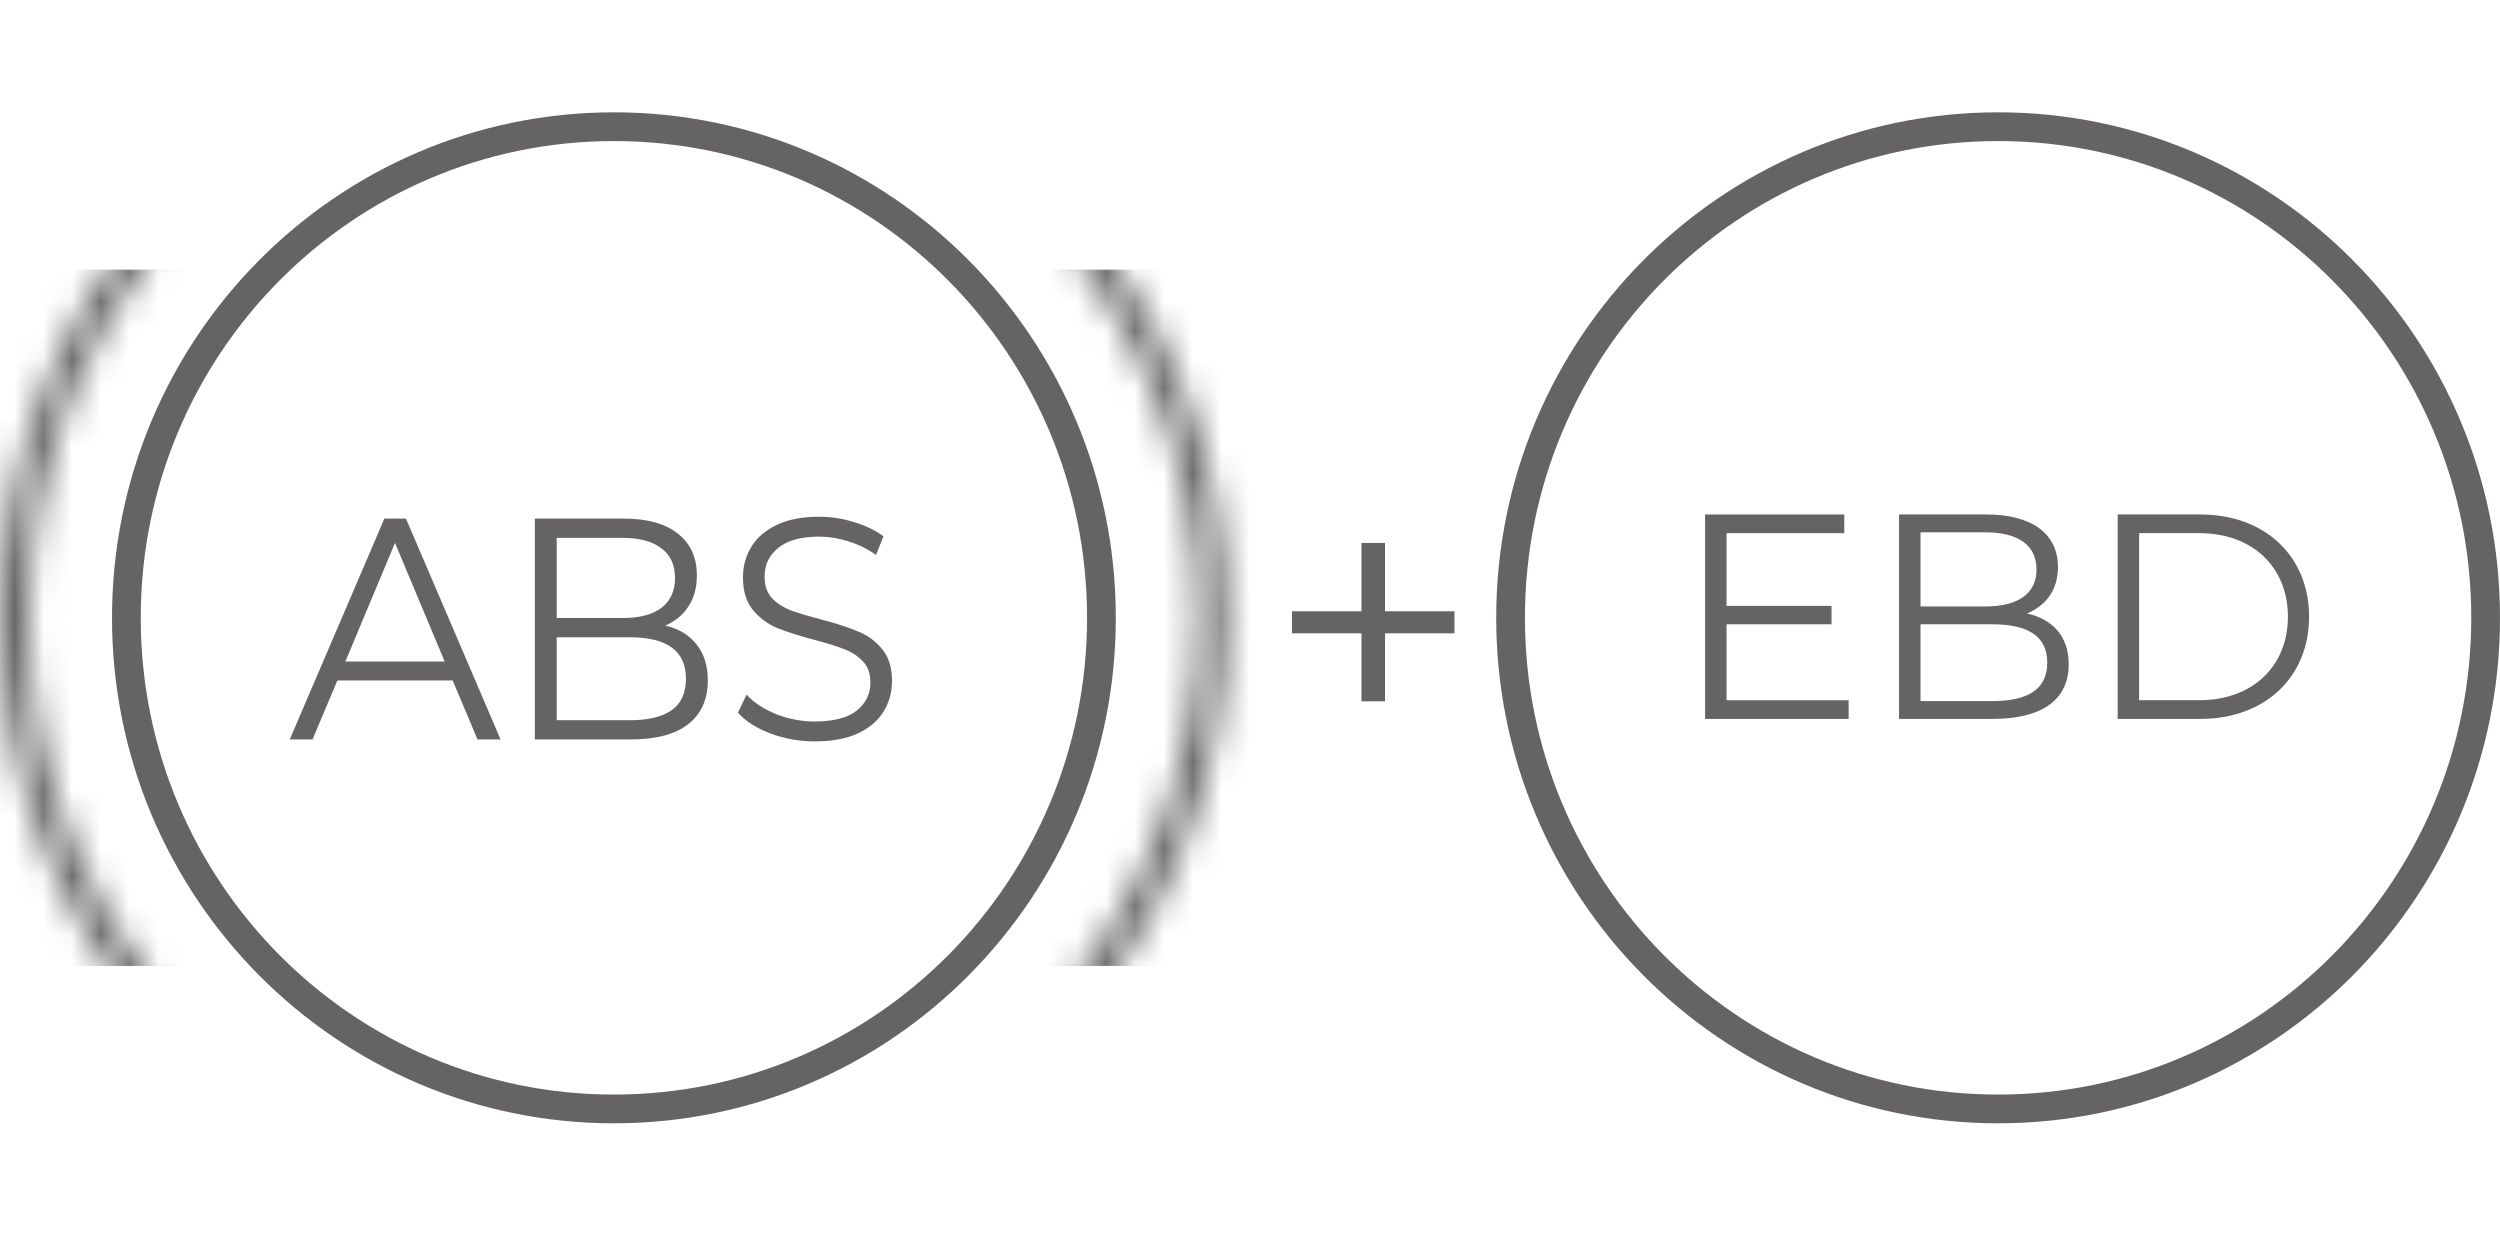 <?xml version="1.0" encoding="UTF-8"?> <svg xmlns="http://www.w3.org/2000/svg" width="87" height="43" viewBox="0 0 87 43" fill="none"><path d="M69.534 4.409C78.901 4.409 86.5 12.058 86.5 21.5C86.5 30.942 78.901 38.591 69.534 38.591C60.168 38.591 52.568 30.942 52.568 21.5C52.569 12.058 60.168 4.409 69.534 4.409Z" stroke="#656363"></path><path d="M60.084 24.368V21.725H63.737V21.085H60.084V18.554H64.181V17.904H59.337V25.018H64.332V24.368H60.084Z" fill="#656363"></path><path d="M70.538 21.349C71.183 21.085 71.617 20.546 71.617 19.733C71.617 18.575 70.709 17.904 69.135 17.904H66.087V25.018H69.337C71.103 25.018 71.991 24.327 71.991 23.118C71.991 22.152 71.446 21.553 70.538 21.349ZM69.084 18.524C70.215 18.524 70.871 18.961 70.871 19.815C70.871 20.668 70.215 21.105 69.084 21.105H66.834V18.524H69.084ZM69.327 24.398H66.834V21.725H69.327C70.568 21.725 71.244 22.132 71.244 23.057C71.244 23.992 70.568 24.398 69.327 24.398Z" fill="#656363"></path><path d="M73.695 25.018H76.571C78.832 25.018 80.356 23.555 80.356 21.461C80.356 19.367 78.832 17.904 76.571 17.904H73.695V25.018ZM74.442 24.368V18.554H76.531C78.408 18.554 79.619 19.754 79.619 21.461C79.619 23.169 78.408 24.368 76.531 24.368H74.442Z" fill="#656363"></path><path d="M47.379 24.406V18.894H48.198V24.406H47.379ZM44.961 22.04V21.273H50.616V22.04H44.961Z" fill="#656363"></path><path d="M21.364 4.409C30.73 4.409 38.329 12.058 38.33 21.5C38.33 30.942 30.73 38.591 21.364 38.591C11.997 38.591 4.398 30.942 4.398 21.5C4.398 12.058 11.997 4.409 21.364 4.409Z" stroke="#656363"></path><mask id="mask0_13719_616" style="mask-type:alpha" maskUnits="userSpaceOnUse" x="0" y="0" width="43" height="43"><path d="M21.347 0.5C32.857 0.5 42.194 9.899 42.194 21.5C42.194 33.101 32.857 42.5 21.347 42.5C9.837 42.5 0.5 33.101 0.5 21.5C0.5 9.899 9.837 0.5 21.347 0.5Z" stroke="#292523"></path></mask><g mask="url(#mask0_13719_616)"><rect x="-0.008" y="9.382" width="43.47" height="24.236" fill="#656363"></rect></g><path d="M15.753 23.681H11.74L10.875 25.734H10.083L13.376 18.048H14.127L17.42 25.734H16.618L15.753 23.681ZM15.475 23.022L13.746 18.893L12.018 23.022H15.475Z" fill="#656363"></path><path d="M23.15 21.77C23.623 21.88 23.987 22.1 24.241 22.429C24.502 22.751 24.632 23.168 24.632 23.681C24.632 24.34 24.402 24.849 23.942 25.207C23.49 25.558 22.817 25.734 21.925 25.734H18.612V18.048H21.72C22.522 18.048 23.143 18.22 23.582 18.564C24.028 18.908 24.251 19.395 24.251 20.024C24.251 20.449 24.152 20.811 23.953 21.111C23.761 21.404 23.493 21.624 23.15 21.77ZM19.373 18.718V21.507H21.668C22.251 21.507 22.701 21.39 23.016 21.155C23.332 20.914 23.49 20.566 23.49 20.112C23.49 19.658 23.332 19.314 23.016 19.08C22.701 18.838 22.251 18.718 21.668 18.718H19.373ZM21.915 25.064C22.56 25.064 23.047 24.947 23.377 24.713C23.706 24.479 23.87 24.113 23.87 23.615C23.87 22.656 23.219 22.177 21.915 22.177H19.373V25.064H21.915Z" fill="#656363"></path><path d="M28.356 25.8C27.821 25.8 27.306 25.709 26.813 25.526C26.326 25.343 25.948 25.101 25.681 24.801L25.979 24.175C26.24 24.453 26.586 24.68 27.018 24.856C27.451 25.024 27.896 25.108 28.356 25.108C29.001 25.108 29.485 24.984 29.807 24.735C30.13 24.479 30.291 24.149 30.291 23.747C30.291 23.439 30.202 23.194 30.023 23.011C29.852 22.828 29.639 22.689 29.385 22.594C29.131 22.491 28.778 22.381 28.325 22.264C27.783 22.118 27.351 21.979 27.029 21.847C26.706 21.708 26.428 21.499 26.195 21.221C25.969 20.943 25.855 20.566 25.855 20.09C25.855 19.702 25.952 19.351 26.144 19.036C26.336 18.714 26.631 18.458 27.029 18.267C27.427 18.077 27.921 17.982 28.511 17.982C28.922 17.982 29.323 18.044 29.715 18.169C30.112 18.286 30.456 18.45 30.744 18.663L30.486 19.311C30.184 19.098 29.862 18.941 29.519 18.838C29.176 18.729 28.84 18.674 28.511 18.674C27.879 18.674 27.403 18.805 27.08 19.069C26.765 19.325 26.607 19.658 26.607 20.068C26.607 20.376 26.692 20.625 26.864 20.815C27.042 20.998 27.262 21.141 27.523 21.243C27.79 21.338 28.147 21.445 28.593 21.562C29.121 21.701 29.546 21.84 29.869 21.979C30.198 22.111 30.476 22.316 30.702 22.594C30.929 22.865 31.042 23.234 31.042 23.703C31.042 24.091 30.942 24.446 30.744 24.768C30.552 25.083 30.253 25.335 29.848 25.526C29.444 25.709 28.946 25.8 28.356 25.8Z" fill="#656363"></path></svg> 
